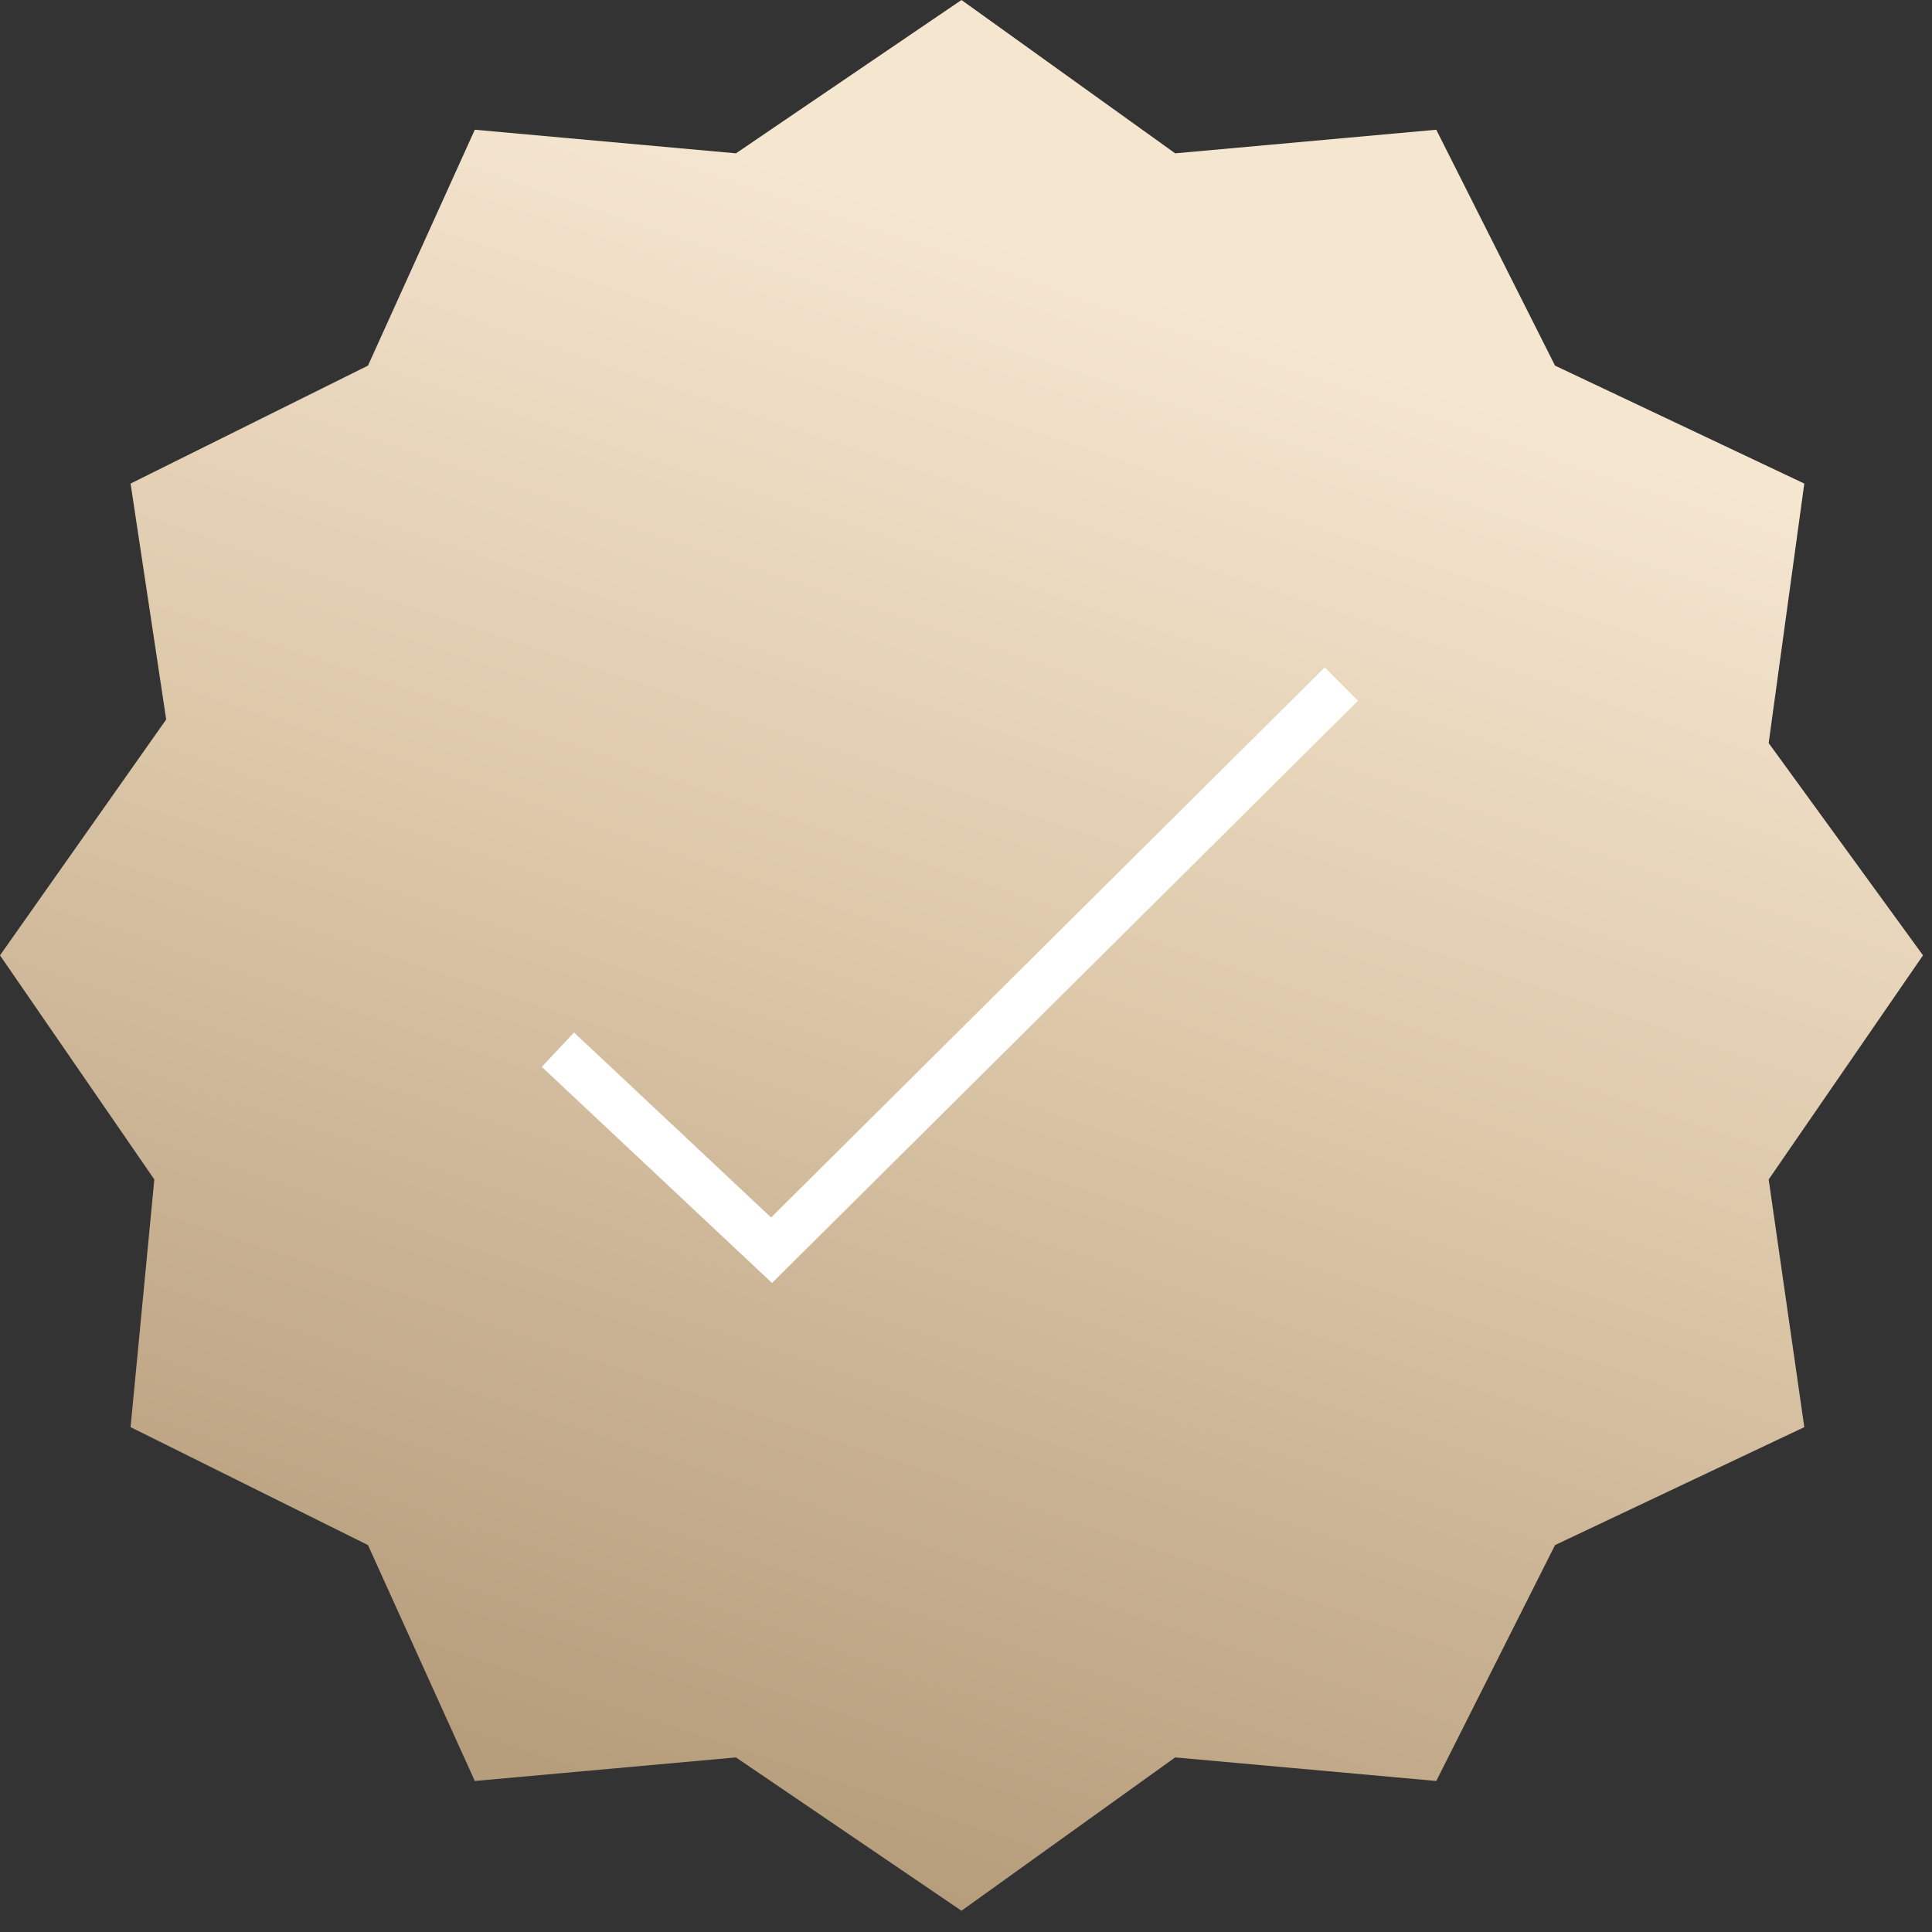 <?xml version="1.0" encoding="UTF-8"?> <svg xmlns="http://www.w3.org/2000/svg" width="41" height="41" viewBox="0 0 41 41" fill="none"><rect x="0" y="0" width="41" height="41" fill="#333333" stroke="none"/> <path d="M2.771 10.262L3.527 15.268L0 20.274L3.275 25.03L2.771 30.286L7.809 32.789L10.076 37.795L15.618 37.295L20.404 40.549L24.939 37.295L30.48 37.795L33 32.789L38.29 30.286L37.534 25.03L40.809 20.274L37.534 15.769L38.29 10.262L33 7.759L30.48 2.753L24.939 3.254L20.404 0L15.618 3.254L10.076 2.753L7.809 7.759L2.771 10.262Z" fill="url(#paint0_linear_355_487)"></path> <path d="M11.84 22.276L16.374 26.532L28.466 14.517" stroke="white"></path> <defs> <linearGradient id="paint0_linear_355_487" x1="29.924" y1="-9.131" x2="13.904" y2="38.327" gradientUnits="userSpaceOnUse"> <stop offset="0.323" stop-color="#F5E6D0"></stop> <stop offset="0.62" stop-color="#DDC8AA"></stop> <stop offset="1" stop-color="#B69D7C"></stop> </linearGradient> </defs> </svg> 